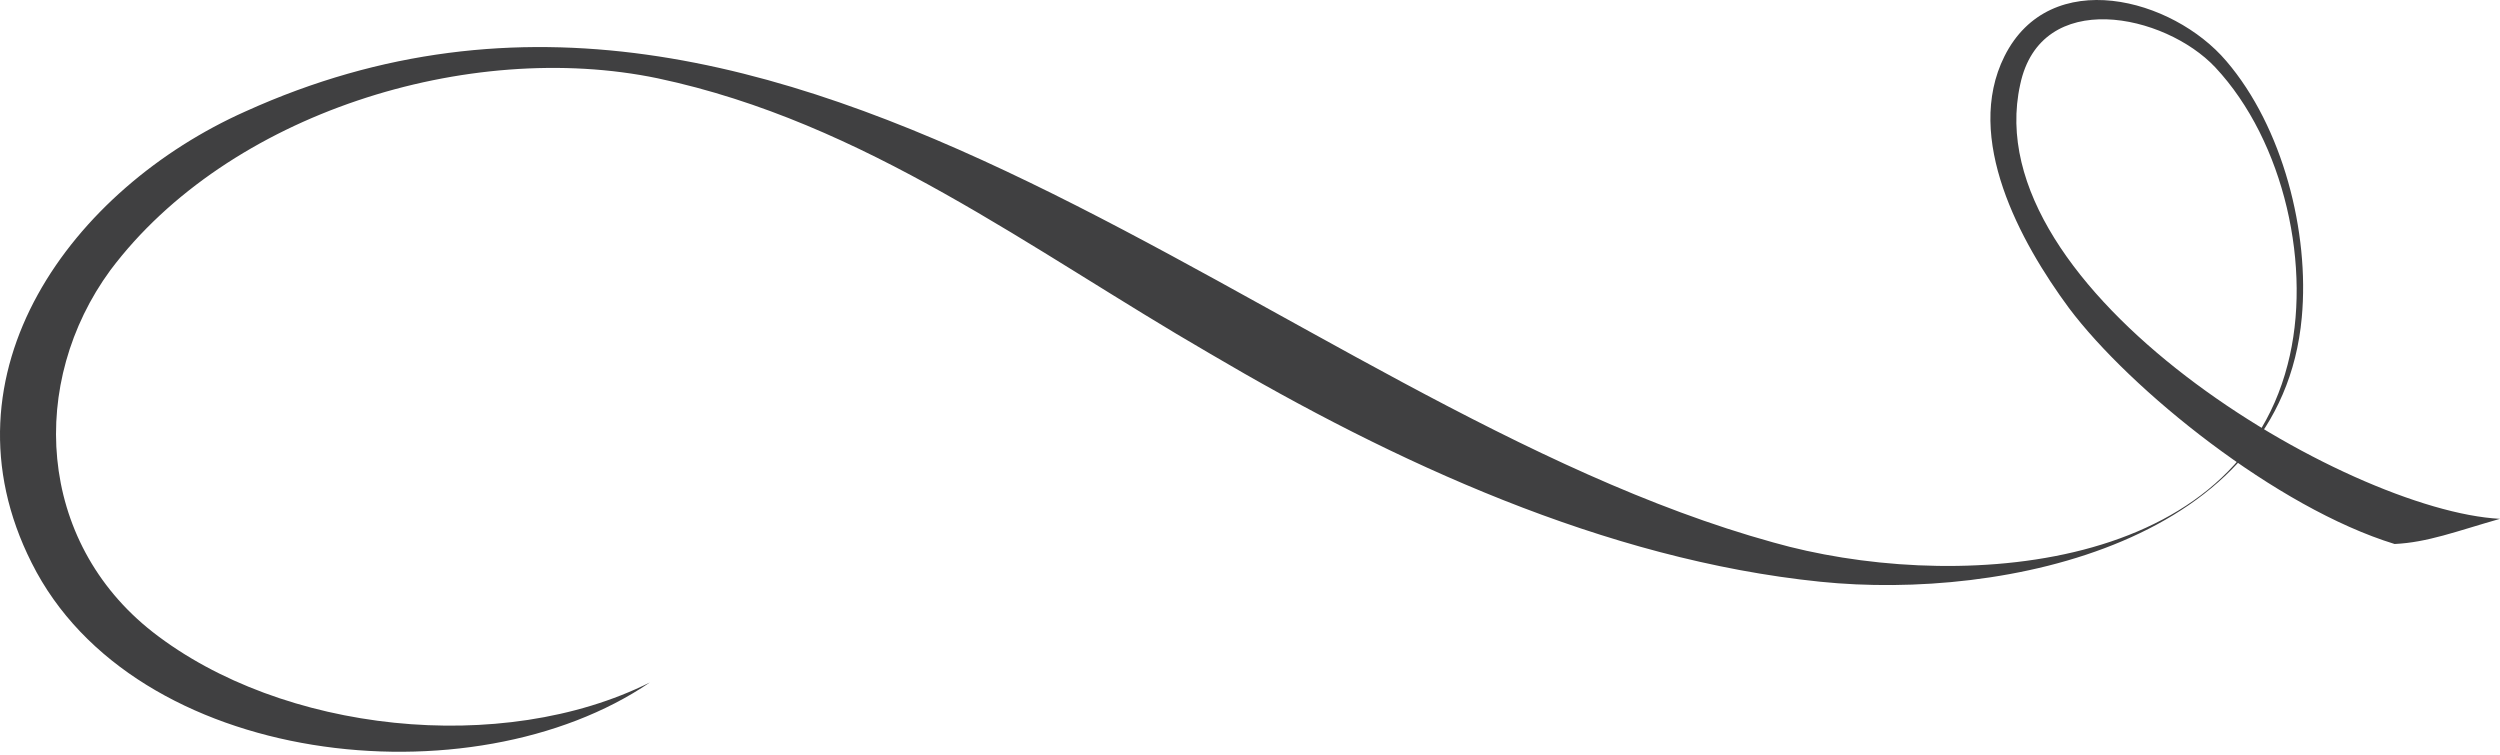 <?xml version="1.0" encoding="UTF-8"?> <svg xmlns="http://www.w3.org/2000/svg" width="636" height="192" viewBox="0 0 636 192" fill="none"> <path d="M636.001 131.988C597.18 129.987 502.328 73.956 513.934 21.527C519.137 -3.287 550.754 3.517 563.561 17.125C581.171 35.935 588.375 68.353 581.972 92.766C567.964 147.197 494.723 150.398 451.099 137.991C325.03 103.172 202.162 -34.904 62.484 28.331C18.46 47.942 -16.359 94.768 8.054 143.194C34.069 195.223 120.116 204.428 165.341 173.611C127.72 192.422 71.689 186.418 38.871 160.804C9.255 137.591 7.254 97.169 28.065 68.753C58.082 28.731 119.316 9.921 167.342 19.926C220.172 31.132 262.195 63.55 307.82 89.965C354.646 117.58 408.276 142.394 463.106 147.997C509.932 152.8 580.371 137.991 585.574 80.76C587.575 59.148 580.771 32.333 566.363 15.524C552.755 -0.485 521.538 -8.89 509.932 14.323C499.526 35.135 513.934 61.549 526.341 78.359C541.949 99.17 579.17 129.187 609.187 138.392C617.591 137.991 624.795 135.19 636.001 131.988Z" fill="#404041"></path> </svg> 